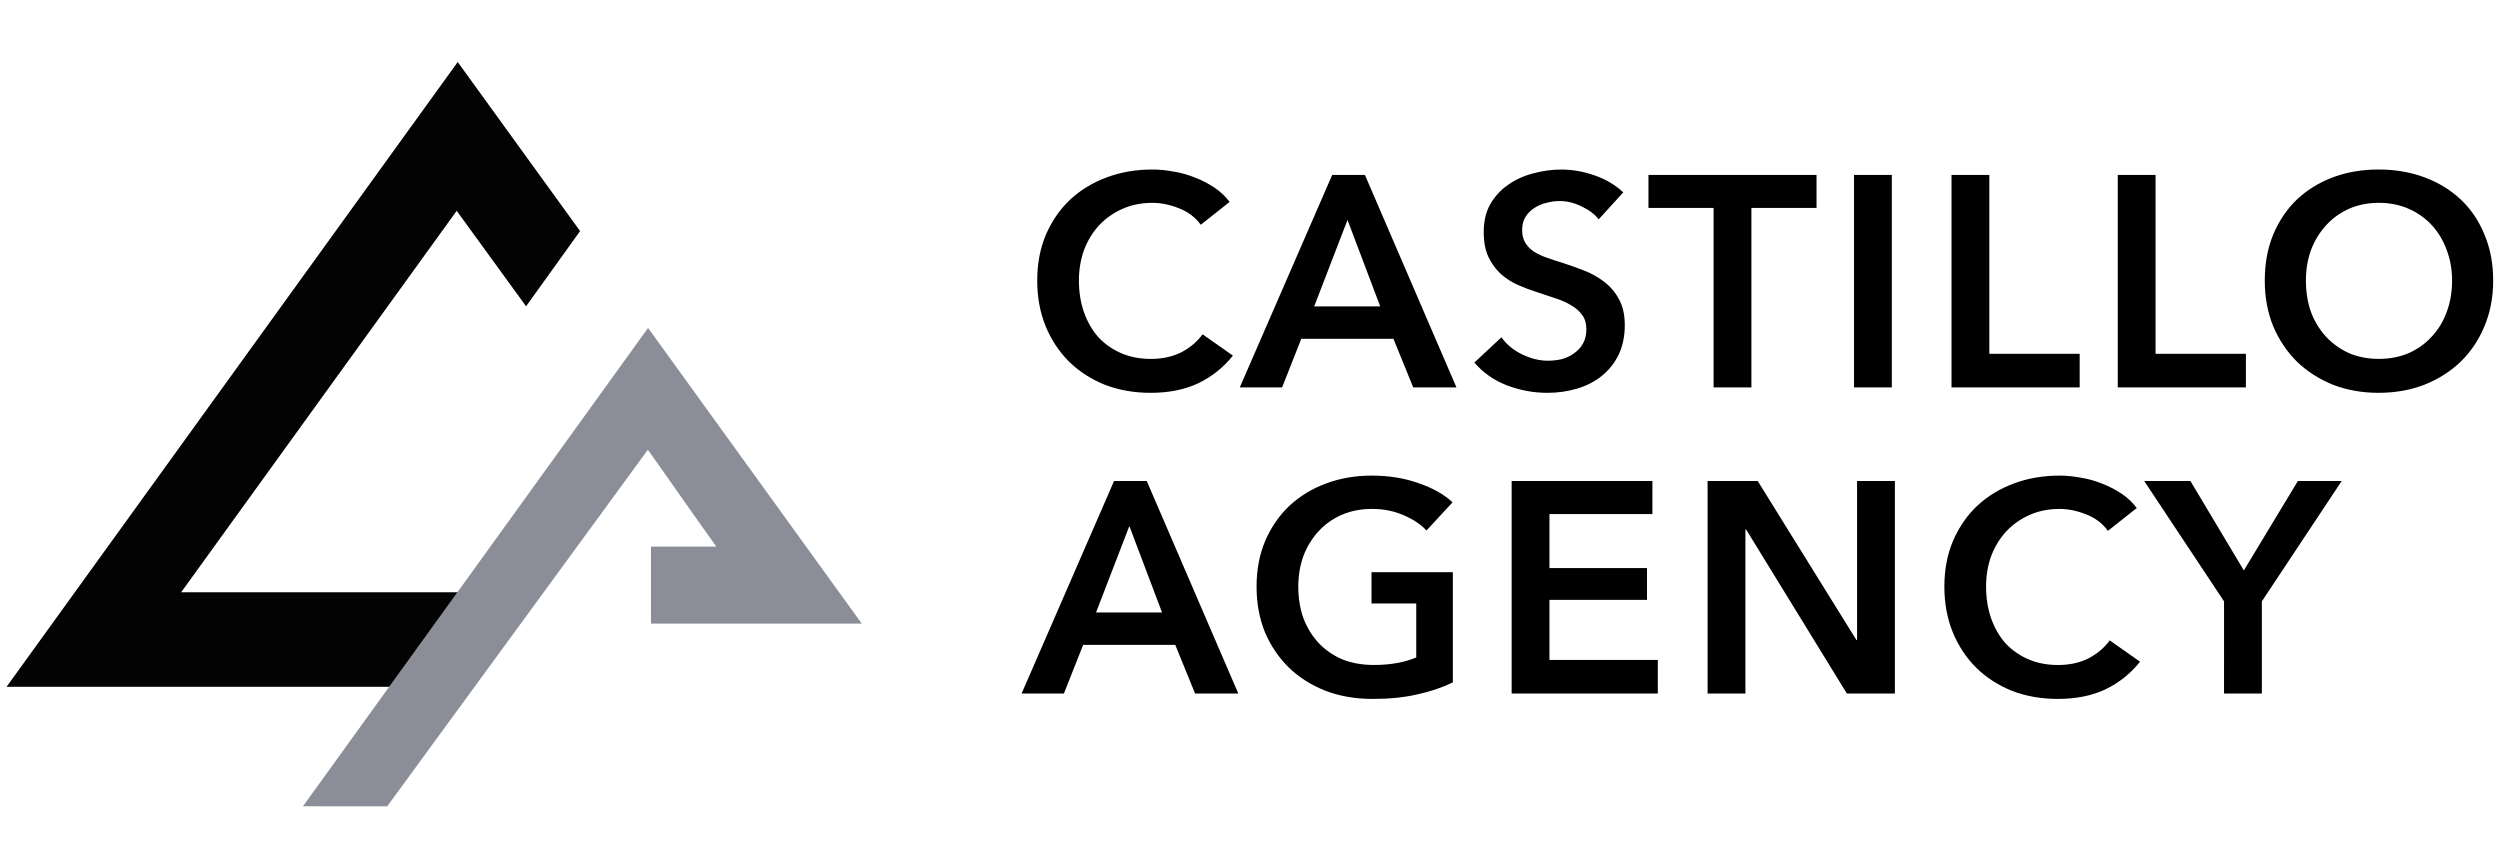 <?xml version="1.0" encoding="UTF-8" standalone="no"?>
<svg
   width="380"
   height="132"
   fill="none"
   version="1.1"
   viewBox="0 0 380 132"
   id="svg4"
   sodipodi:docname="castillo-agency-logo.svg"
   inkscape:version="1.4 (e7c3feb1, 2024-10-09)"
   xmlns:inkscape="http://www.inkscape.org/namespaces/inkscape"
   xmlns:sodipodi="http://sodipodi.sourceforge.net/DTD/sodipodi-0.dtd"
   xmlns="http://www.w3.org/2000/svg"
   xmlns:svg="http://www.w3.org/2000/svg">
  <defs
     id="defs4" />
  <sodipodi:namedview
     id="namedview4"
     pagecolor="#ffffff"
     bordercolor="#000000"
     borderopacity="0.25"
     inkscape:showpageshadow="2"
     inkscape:pageopacity="0.0"
     inkscape:pagecheckerboard="0"
     inkscape:deskcolor="#d1d1d1"
     inkscape:zoom="1.8896325"
     inkscape:cx="169.3451"
     inkscape:cy="113.77874"
     inkscape:window-width="1512"
     inkscape:window-height="945"
     inkscape:window-x="0"
     inkscape:window-y="37"
     inkscape:window-maximized="0"
     inkscape:current-layer="svg4" />
  <g
     transform="matrix(0.487,0,0,0.487,-13.611,-4.209)"
     id="g2">
    <path
       d="M 149.598,222.998 30,223 C 77.204,157.628 123.708,93.227 170.808,28 183.667,45.765 196.153,63.013 209,80.761 203.499,88.449 198.005,96.106 192.146,104.241 184.963,94.383 177.983,84.768 170.488,74.441 141.879,114.048 113.619,153.172 84.489,193.5 c 28.66,0 58.892,0 86.409,-0.007 -6.923,9.536 -14.251,19.72 -21.3,29.505 z"
       fill="#030303"
       id="path1" />
    <path
       d="m 230.22,111 c 22.293,30.841 44.248,61.216 66.706,92.285 h -65.799 v -24.037 h 20.401 c -7.511,-10.445 -14.071,-19.996 -21.369,-30.231 -33.469,45.8 -80.082,109.566 -81.363,111.299 -7.402,0.008 -17.678,-0.011 -26.296,-0.018 C 131.595,247.749 227.849,114.294 230.22,111 Z"
       fill="#8b8d98"
       id="path2" />
  </g>
  <g
     fill="#000000"
     stroke-width="1.6"
     aria-label="CASTILLO AGENCY"
     id="g4"
     transform="matrix(1.222,0,0,1.222,-49.577,-14.65)">
    <path
       d="m 189.931,39.944 q -1.045,-1.419 -2.725,-2.053 -1.68,-0.672 -3.285,-0.672 -2.053,0 -3.733,0.747 -1.68,0.747 -2.912,2.053 -1.195,1.307 -1.867,3.061 -0.635,1.755 -0.635,3.808 0,2.165 0.635,3.957 0.635,1.792 1.792,3.099 1.195,1.269 2.837,1.979 1.643,0.709 3.696,0.709 2.128,0 3.771,-0.821 1.643,-0.859 2.651,-2.24 l 3.771,2.651 q -1.755,2.203 -4.293,3.435 -2.539,1.195 -5.936,1.195 -3.099,0 -5.712,-1.008 -2.576,-1.045 -4.443,-2.875 -1.867,-1.867 -2.912,-4.405 -1.045,-2.576 -1.045,-5.675 0,-3.173 1.083,-5.712 1.12,-2.576 3.024,-4.368 1.941,-1.792 4.555,-2.763 2.613,-0.971 5.675,-0.971 1.269,0 2.651,0.261 1.381,0.224 2.651,0.747 1.269,0.485 2.389,1.232 1.12,0.747 1.904,1.792 z m 16.347,-6.197 h 4.069 l 11.387,26.432 h -5.376 l -2.464,-6.048 h -11.461 l -2.389,6.048 h -5.264 z m 5.973,16.352 -4.069,-10.752 -4.144,10.752 z m 27.173,-10.827 q -0.747,-0.971 -2.128,-1.605 -1.344,-0.672 -2.725,-0.672 -0.821,0 -1.643,0.224 -0.821,0.187 -1.493,0.635 -0.672,0.411 -1.12,1.12 -0.411,0.672 -0.411,1.643 0,0.896 0.373,1.531 0.373,0.635 1.008,1.083 0.672,0.448 1.605,0.784 0.933,0.336 2.053,0.672 1.269,0.411 2.613,0.933 1.381,0.523 2.501,1.381 1.157,0.859 1.867,2.165 0.747,1.307 0.747,3.248 0,2.128 -0.784,3.733 -0.784,1.568 -2.091,2.613 -1.307,1.045 -3.061,1.568 -1.755,0.523 -3.696,0.523 -2.576,0 -5.04,-0.933 -2.464,-0.971 -4.032,-2.837 l 3.36,-3.136 q 0.971,1.344 2.576,2.128 1.643,0.784 3.211,0.784 0.821,0 1.68,-0.187 0.859,-0.224 1.531,-0.709 0.709,-0.485 1.12,-1.195 0.448,-0.747 0.448,-1.829 0,-1.045 -0.485,-1.717 -0.485,-0.709 -1.307,-1.195 -0.821,-0.523 -1.941,-0.896 -1.12,-0.373 -2.352,-0.784 -1.195,-0.373 -2.389,-0.896 -1.195,-0.523 -2.165,-1.381 -0.933,-0.859 -1.531,-2.091 -0.597,-1.269 -0.597,-3.136 0,-2.016 0.821,-3.472 0.859,-1.456 2.203,-2.389 1.381,-0.971 3.099,-1.419 1.755,-0.485 3.547,-0.485 2.016,0 4.069,0.709 2.091,0.709 3.621,2.128 z m 14.293,-1.419 h -8.101 v -4.107 h 20.907 v 4.107 h -8.101 v 22.325 h -4.704 z m 17.467,-4.107 h 4.704 v 26.432 h -4.704 z m 12.128,0 h 4.704 v 22.251 h 11.237 v 4.181 h -15.941 z m 20.677,0 h 4.704 v 22.251 h 11.237 v 4.181 h -15.941 z m 18.288,13.141 q 0,-3.173 1.045,-5.712 1.083,-2.576 2.949,-4.368 1.904,-1.792 4.48,-2.763 2.613,-0.971 5.675,-0.971 3.099,0 5.712,0.971 2.613,0.971 4.517,2.763 1.904,1.792 2.949,4.368 1.083,2.539 1.083,5.712 0,3.099 -1.083,5.675 -1.045,2.539 -2.949,4.405 -1.904,1.829 -4.517,2.875 -2.613,1.008 -5.712,1.008 -3.061,0 -5.675,-1.008 -2.576,-1.045 -4.48,-2.875 -1.867,-1.867 -2.949,-4.405 -1.045,-2.576 -1.045,-5.675 z m 5.115,0 q 0,2.128 0.635,3.92 0.672,1.755 1.867,3.061 1.232,1.307 2.875,2.053 1.68,0.709 3.696,0.709 2.016,0 3.696,-0.709 1.68,-0.747 2.875,-2.053 1.232,-1.307 1.867,-3.061 0.672,-1.792 0.672,-3.92 0,-2.053 -0.672,-3.808 -0.635,-1.755 -1.829,-3.061 -1.195,-1.307 -2.875,-2.053 -1.68,-0.747 -3.733,-0.747 -2.053,0 -3.733,0.747 -1.643,0.747 -2.837,2.053 -1.195,1.307 -1.867,3.061 -0.635,1.755 -0.635,3.808 z"
       id="path3" />
    <path
       d="m 179.142,71.821 h 4.069 l 11.387,26.432 h -5.376 l -2.464,-6.048 h -11.461 l -2.389,6.048 h -5.264 z m 5.973,16.352 -4.069,-10.752 -4.144,10.752 z m 36.171,8.699 q -2.016,0.971 -4.443,1.493 -2.389,0.56 -5.525,0.56 -3.211,0 -5.861,-1.008 -2.651,-1.045 -4.555,-2.875 -1.904,-1.867 -2.987,-4.405 -1.045,-2.576 -1.045,-5.675 0,-3.173 1.083,-5.712 1.12,-2.576 3.024,-4.368 1.941,-1.792 4.555,-2.763 2.613,-0.971 5.675,-0.971 3.173,0 5.787,0.933 2.651,0.896 4.256,2.389 l -3.248,3.509 q -1.008,-1.12 -2.837,-1.904 -1.792,-0.784 -3.92,-0.784 -2.091,0 -3.808,0.747 -1.68,0.747 -2.875,2.053 -1.195,1.307 -1.867,3.061 -0.635,1.755 -0.635,3.808 0,2.128 0.635,3.92 0.672,1.755 1.867,3.061 1.232,1.307 2.949,2.053 1.755,0.709 3.957,0.709 3.024,0 5.264,-0.933 v -6.72 h -5.563 v -3.883 h 10.117 z m 7.312,-25.051 h 17.509 v 4.107 h -12.805 v 6.72 h 12.133 v 3.957 h -12.133 v 7.467 h 13.477 v 4.181 h -18.181 z m 24.373,0 h 6.235 l 12.283,19.787 h 0.075 v -19.787 h 4.704 V 98.253 H 270.294 L 257.75,77.832 h -0.075 v 20.421 h -4.704 z m 49.797,6.197 q -1.045,-1.419 -2.725,-2.053 -1.68,-0.672 -3.285,-0.672 -2.053,0 -3.733,0.747 -1.68,0.747 -2.912,2.053 -1.195,1.307 -1.867,3.061 -0.635,1.755 -0.635,3.808 0,2.165 0.635,3.957 0.635,1.792 1.792,3.099 1.195,1.269 2.837,1.979 1.643,0.709 3.696,0.709 2.128,0 3.771,-0.821 1.643,-0.859 2.651,-2.24 l 3.771,2.651 q -1.755,2.203 -4.293,3.435 -2.539,1.195 -5.936,1.195 -3.099,0 -5.712,-1.008 -2.576,-1.045 -4.443,-2.875 -1.867,-1.867 -2.912,-4.405 -1.045,-2.576 -1.045,-5.675 0,-3.173 1.083,-5.712 1.12,-2.576 3.024,-4.368 1.941,-1.792 4.555,-2.763 2.613,-0.971 5.675,-0.971 1.269,0 2.651,0.261 1.381,0.224 2.651,0.747 1.269,0.485 2.389,1.232 1.12,0.747 1.904,1.792 z m 14.443,8.773 -9.931,-14.971 h 5.749 l 6.645,11.125 6.72,-11.125 h 5.451 l -9.931,14.971 v 11.461 h -4.704 z"
       id="path4" />
  </g>
</svg>
